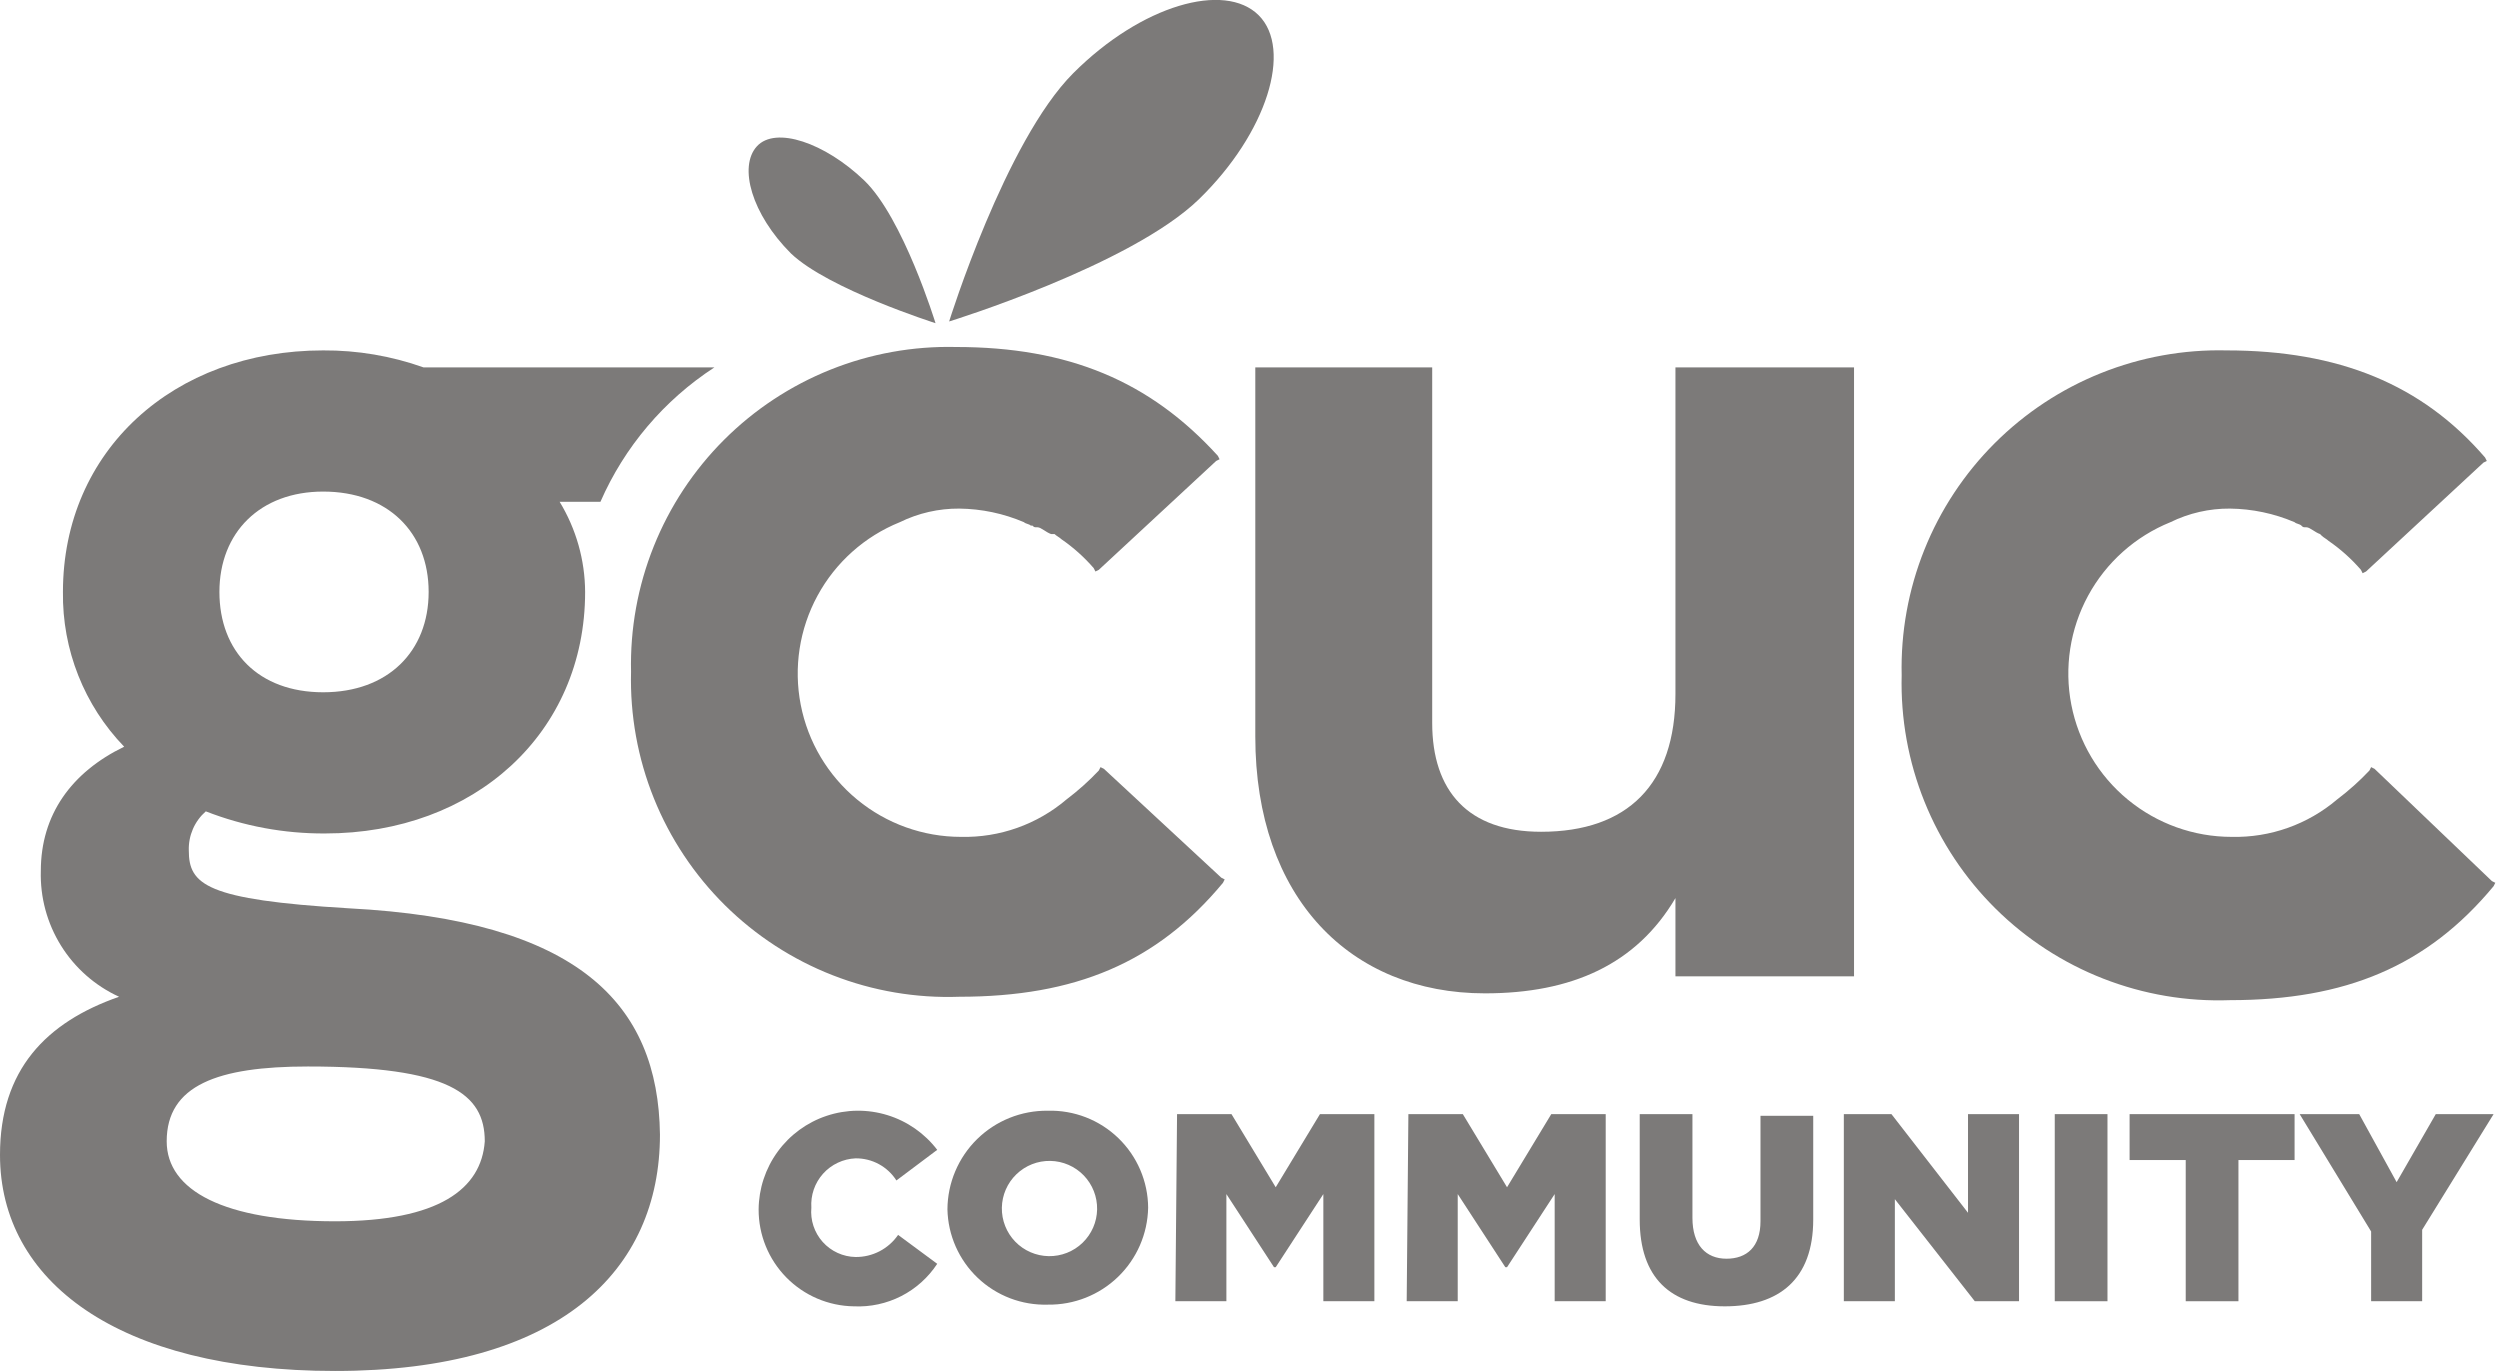 <svg width="124" height="68" viewBox="0 0 124 68" fill="none" xmlns="http://www.w3.org/2000/svg">
<g clip-path="url(#clip0_299_585)">
<path d="M62.432 0.759C60.744 -0.928 56.61 0.253 53.236 3.628C49.861 7.002 47.077 15.945 47.077 15.945C47.077 15.945 56.104 13.161 59.479 9.871C62.854 6.581 64.119 2.447 62.432 0.759Z" fill="#7C7A79"/>
<path d="M46.402 16.03C46.402 16.03 44.799 10.799 42.858 8.943C40.918 7.087 38.471 6.243 37.543 7.256C36.615 8.268 37.29 10.63 39.231 12.571C41.087 14.342 46.402 16.03 46.402 16.03Z" fill="#7C7A79"/>
<path d="M17.295 45.052C10.208 44.63 9.365 43.871 9.365 42.184C9.353 41.818 9.423 41.454 9.568 41.119C9.714 40.783 9.933 40.484 10.208 40.243C12.09 40.978 14.094 41.35 16.114 41.34C23.538 41.34 29.022 36.362 29.022 29.36C29.015 27.782 28.578 26.236 27.757 24.888H29.782C30.975 22.162 32.94 19.845 35.434 18.223H21.007C19.41 17.655 17.725 17.37 16.03 17.38C8.605 17.38 3.122 22.357 3.122 29.36C3.082 32.219 4.173 34.979 6.159 37.037C3.543 38.303 2.025 40.412 2.025 43.196C1.987 44.503 2.335 45.792 3.025 46.902C3.715 48.012 4.717 48.895 5.906 49.439C2.278 50.705 0 53.067 0 57.285C0 63.529 5.821 68 16.62 68C27.757 68 32.734 63.022 32.734 56.273C32.65 49.777 28.685 45.643 17.295 45.052ZM16.03 24.382C19.236 24.382 21.261 26.407 21.261 29.36C21.261 32.313 19.236 34.337 16.03 34.337C12.824 34.337 10.883 32.313 10.883 29.36C10.883 26.407 12.908 24.382 16.03 24.382ZM16.62 60.576C11.136 60.576 8.268 59.057 8.268 56.61C8.268 53.826 10.799 52.898 15.271 52.898C22.273 52.898 24.045 54.248 24.045 56.61C23.876 58.973 21.767 60.576 16.62 60.576Z" fill="#7C7A79"/>
<path d="M83.102 34.422C83.102 38.893 80.74 41.256 76.437 41.256C72.809 41.256 71.037 39.231 71.037 35.856V18.223H62.263V36.531C62.263 44.546 66.988 49.27 73.653 49.27C77.955 49.27 81.161 47.836 83.102 44.546V48.427H91.96V18.223H83.102V34.422Z" fill="#7C7A79"/>
<path d="M54.754 38.134L54.586 38.05L54.501 38.218C54.008 38.74 53.471 39.22 52.898 39.653C51.441 40.892 49.58 41.553 47.667 41.509C45.788 41.509 43.966 40.855 42.516 39.66C41.065 38.465 40.075 36.802 39.716 34.956C39.357 33.111 39.651 31.199 40.548 29.547C41.444 27.894 42.888 26.605 44.63 25.901C45.549 25.45 46.56 25.219 47.583 25.226C48.686 25.239 49.775 25.468 50.789 25.901C50.873 25.985 51.042 25.985 51.127 26.07H51.211C51.295 26.154 51.295 26.154 51.464 26.154C51.633 26.154 51.886 26.407 52.139 26.491H52.308C52.392 26.576 52.561 26.66 52.645 26.744C53.238 27.153 53.777 27.635 54.248 28.179L54.333 28.347L54.501 28.263L60.322 22.863L60.491 22.779L60.407 22.61C57.032 18.898 52.983 17.211 47.414 17.211C45.285 17.161 43.167 17.544 41.19 18.336C39.212 19.129 37.416 20.314 35.909 21.82C34.403 23.326 33.218 25.123 32.426 27.1C31.633 29.078 31.251 31.195 31.3 33.325C31.246 35.47 31.631 37.604 32.432 39.595C33.234 41.586 34.434 43.391 35.959 44.901C37.485 46.41 39.303 47.592 41.302 48.372C43.301 49.153 45.438 49.516 47.583 49.439C53.32 49.439 57.37 47.752 60.66 43.787L60.744 43.618L60.576 43.533L54.754 38.134Z" fill="#7C7A79"/>
<path d="M117.777 38.134L117.608 38.05L117.524 38.218C117.03 38.74 116.494 39.22 115.921 39.653C114.464 40.892 112.602 41.553 110.69 41.509C108.81 41.509 106.989 40.855 105.538 39.66C104.087 38.465 103.098 36.802 102.738 34.956C102.379 33.111 102.673 31.199 103.57 29.547C104.467 27.894 105.91 26.605 107.653 25.901C108.571 25.45 109.582 25.219 110.605 25.226C111.708 25.239 112.797 25.468 113.811 25.901C113.896 25.985 114.064 25.985 114.149 26.07C114.233 26.154 114.233 26.154 114.402 26.154C114.571 26.154 114.824 26.407 115.077 26.491L115.161 26.576C115.246 26.66 115.414 26.744 115.499 26.829C116.092 27.237 116.63 27.719 117.102 28.263L117.186 28.432L117.355 28.347L123.176 22.948L123.345 22.863L123.261 22.695C120.139 19.067 116.005 17.38 110.437 17.38C108.307 17.33 106.189 17.713 104.212 18.505C102.234 19.297 100.438 20.483 98.932 21.989C97.425 23.495 96.24 25.291 95.448 27.269C94.656 29.246 94.273 31.364 94.323 33.494C94.268 35.639 94.653 37.773 95.455 39.764C96.256 41.754 97.456 43.56 98.982 45.07C100.507 46.579 102.325 47.761 104.324 48.541C106.323 49.322 108.461 49.685 110.605 49.608C116.342 49.608 120.392 47.921 123.682 43.955L123.767 43.787L123.598 43.702L117.777 38.134Z" fill="#7C7A79"/>
<path d="M37.628 59.985C37.636 58.956 37.966 57.956 38.572 57.124C39.176 56.292 40.026 55.67 41.002 55.345C41.978 55.019 43.032 55.007 44.015 55.31C44.998 55.612 45.862 56.215 46.486 57.032L44.462 58.551C44.245 58.211 43.946 57.932 43.591 57.74C43.237 57.548 42.84 57.45 42.437 57.454C42.131 57.467 41.831 57.541 41.554 57.672C41.277 57.802 41.029 57.987 40.824 58.215C40.62 58.443 40.463 58.71 40.363 58.999C40.264 59.289 40.223 59.595 40.243 59.901C40.215 60.208 40.251 60.517 40.348 60.81C40.445 61.103 40.601 61.372 40.807 61.602C41.013 61.831 41.264 62.016 41.544 62.144C41.825 62.273 42.129 62.342 42.437 62.347C42.851 62.351 43.26 62.253 43.628 62.062C43.996 61.871 44.311 61.592 44.546 61.251L46.486 62.685C46.04 63.365 45.424 63.918 44.699 64.288C43.974 64.657 43.165 64.832 42.352 64.794C41.09 64.776 39.886 64.261 39.002 63.361C38.117 62.46 37.623 61.247 37.628 59.985Z" fill="#7C7A79"/>
<path d="M46.993 59.985C46.996 59.336 47.127 58.695 47.38 58.097C47.632 57.499 48 56.957 48.463 56.502C48.926 56.048 49.474 55.689 50.076 55.447C50.678 55.205 51.322 55.084 51.97 55.092C52.615 55.074 53.256 55.185 53.857 55.418C54.458 55.651 55.006 56.002 55.47 56.45C55.934 56.898 56.303 57.434 56.557 58.026C56.811 58.619 56.944 59.256 56.948 59.901C56.923 61.198 56.386 62.432 55.453 63.334C54.52 64.235 53.267 64.73 51.97 64.71C51.333 64.729 50.697 64.621 50.101 64.394C49.505 64.166 48.96 63.823 48.498 63.384C48.035 62.945 47.664 62.418 47.405 61.835C47.147 61.252 47.007 60.623 46.993 59.985ZM54.417 59.985C54.422 59.675 54.367 59.367 54.253 59.078C54.14 58.789 53.97 58.526 53.755 58.302C53.539 58.079 53.282 57.9 52.998 57.777C52.713 57.653 52.407 57.586 52.097 57.581C51.47 57.569 50.865 57.808 50.414 58.243C49.963 58.678 49.703 59.274 49.692 59.901C49.681 60.527 49.919 61.133 50.354 61.584C50.789 62.034 51.386 62.294 52.012 62.305C52.639 62.316 53.244 62.078 53.695 61.643C54.146 61.208 54.406 60.612 54.417 59.985Z" fill="#7C7A79"/>
<path d="M58.382 55.261H61.082L63.275 58.888L65.469 55.261H68.169V64.541H65.638V59.226L63.275 62.854H63.191L60.829 59.226V64.541H58.298L58.382 55.261Z" fill="#7C7A79"/>
<path d="M69.856 55.261H72.556L74.749 58.888L76.943 55.261H79.643V64.541H77.112V59.226L74.749 62.854H74.665L72.303 59.226V64.541H69.772L69.856 55.261Z" fill="#7C7A79"/>
<path d="M81.33 60.491V55.261H83.945V60.407C83.945 61.757 84.62 62.432 85.633 62.432C86.645 62.432 87.32 61.841 87.32 60.576V55.345H89.936V60.491C89.936 63.444 88.248 64.794 85.548 64.794C82.849 64.794 81.33 63.36 81.33 60.491Z" fill="#7C7A79"/>
<path d="M91.454 55.261H93.816L97.613 60.154V55.261H100.144V64.541H97.95L93.985 59.479V64.541H91.454V55.261Z" fill="#7C7A79"/>
<path d="M101.916 55.261H104.531V64.541H101.916V55.261Z" fill="#7C7A79"/>
<path d="M108.412 57.538H105.628V55.261H113.811V57.538H111.027V64.541H108.412V57.538Z" fill="#7C7A79"/>
<path d="M117.608 61.082L114.064 55.261H117.017L118.873 58.635L120.814 55.261H123.682L120.139 60.998V64.541H117.608V61.082Z" fill="#7C7A79"/>
</g>
<defs>
<clipPath id="clip0_299_585">
<rect width="123.767" height="68" fill="white"/>
</clipPath>
</defs>
</svg>

